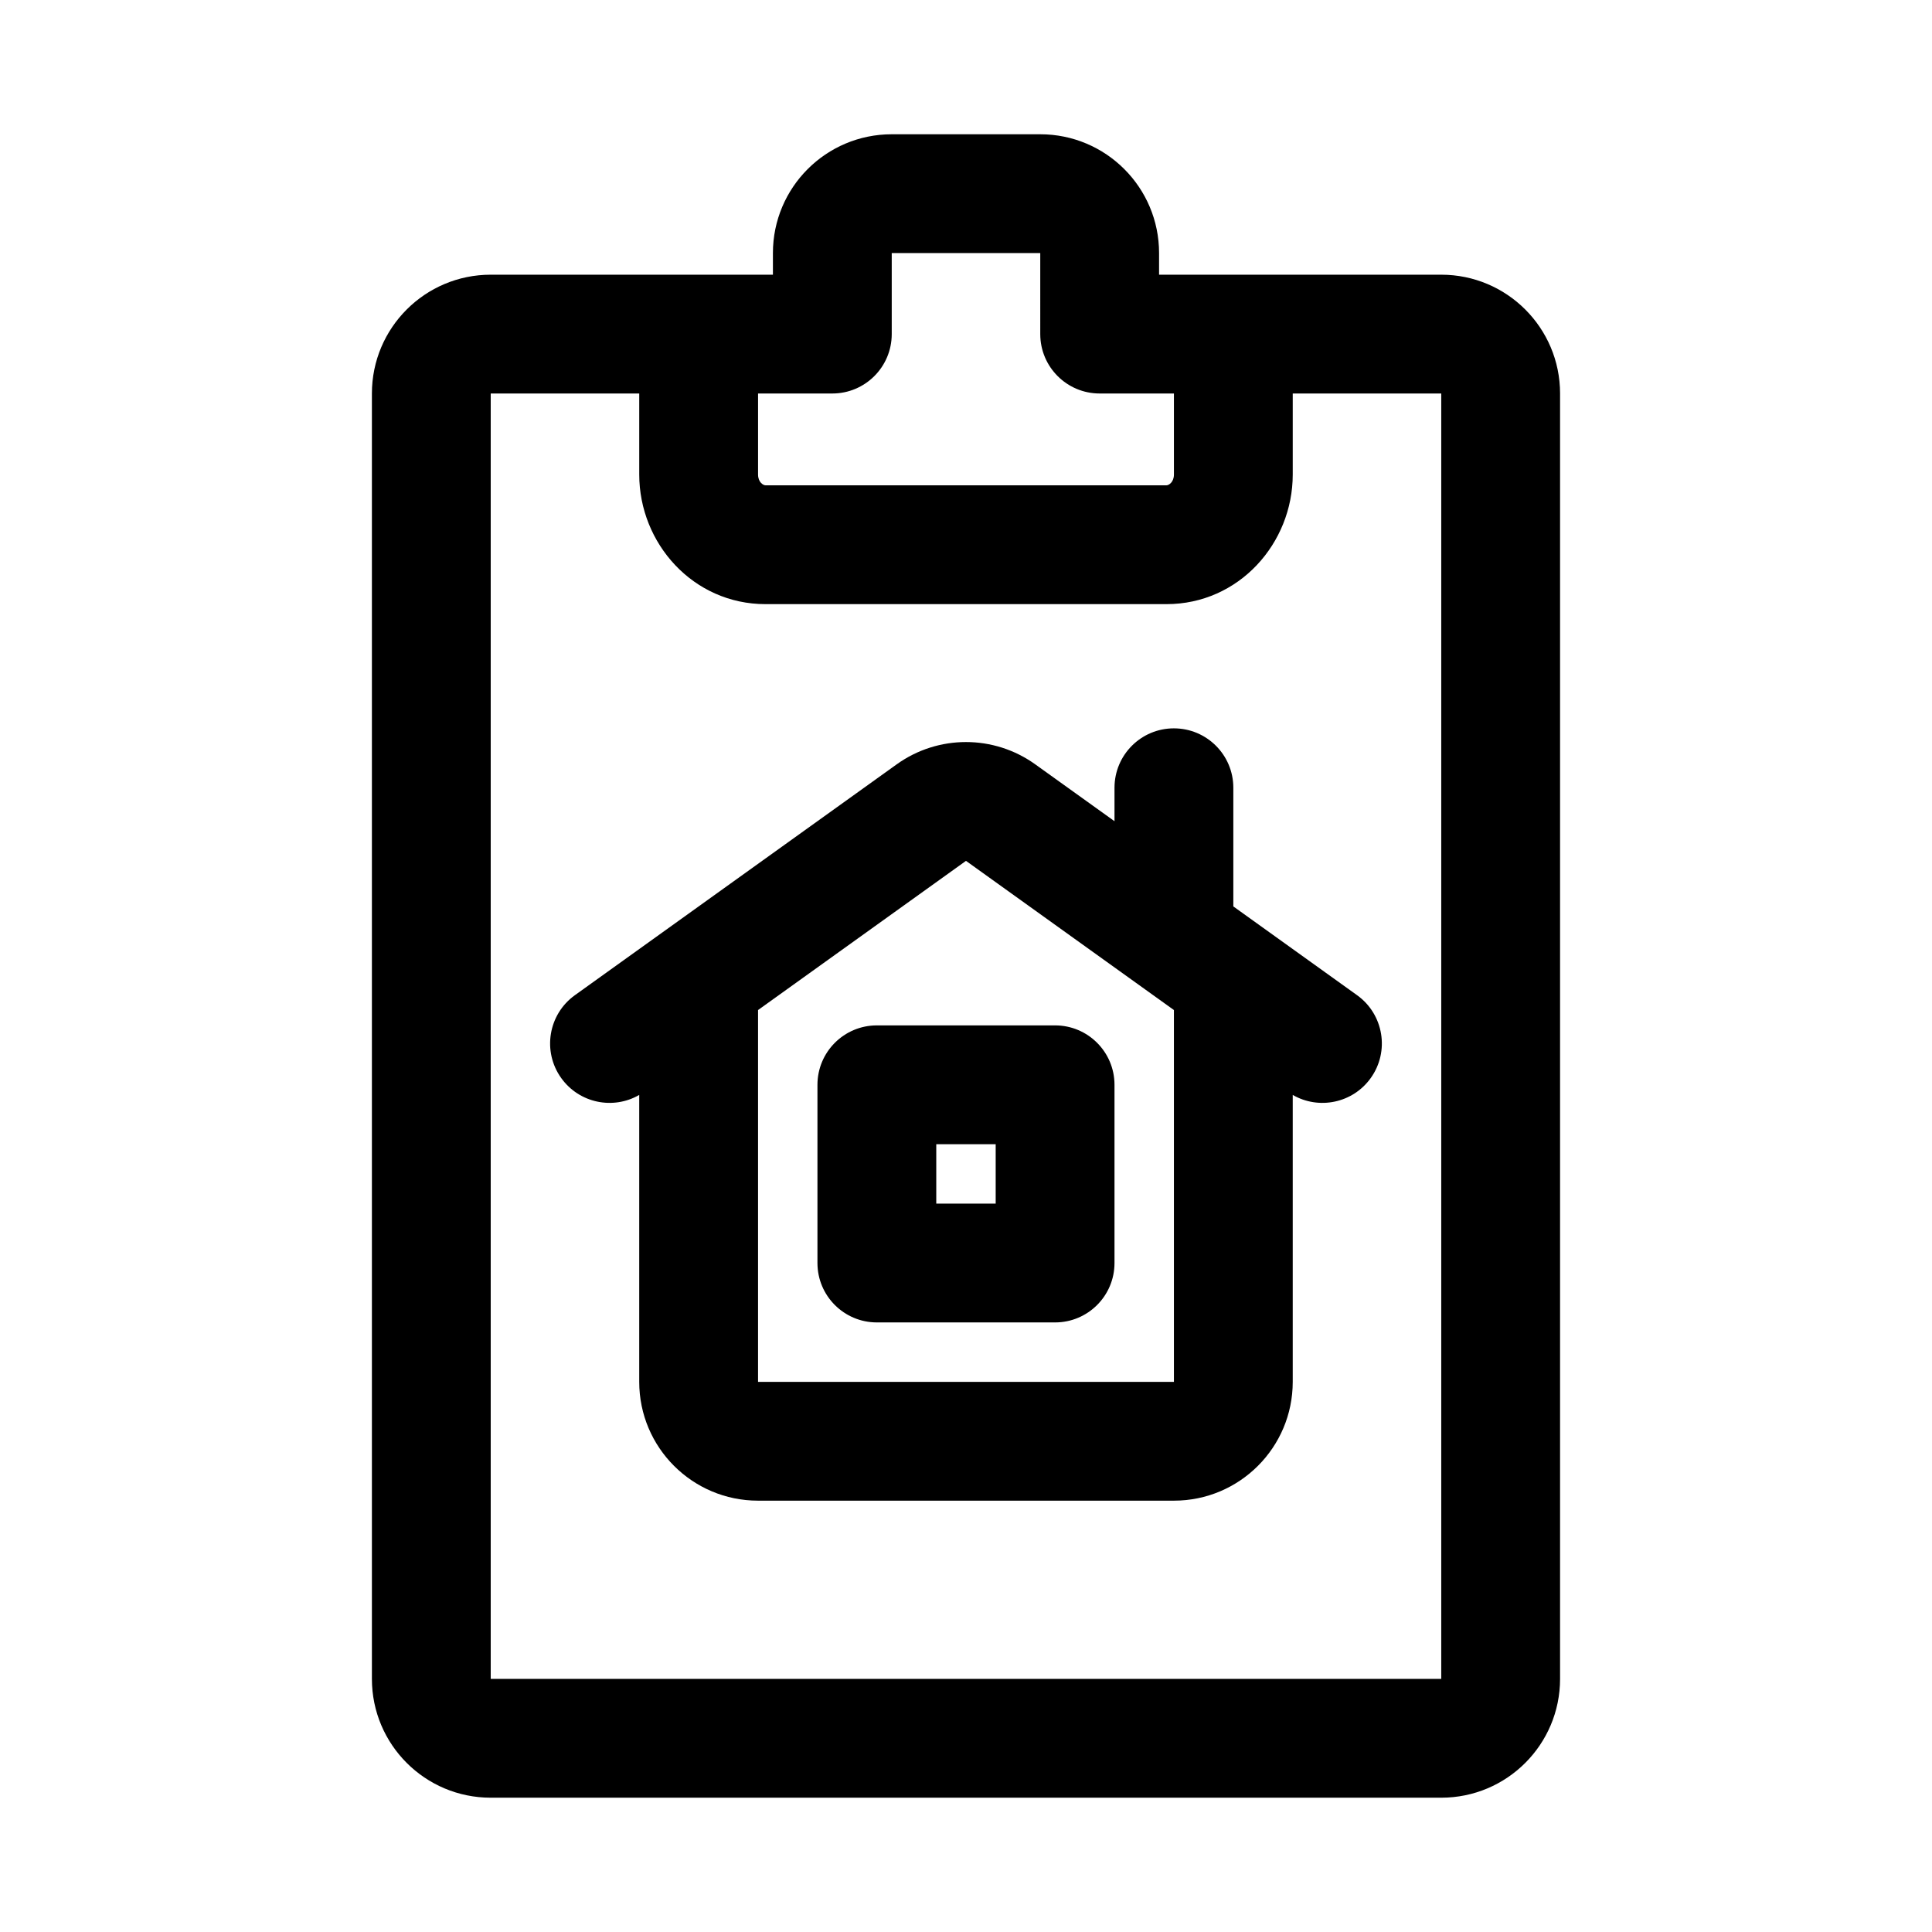 <?xml version="1.0" encoding="UTF-8"?>
<!-- Uploaded to: ICON Repo, www.svgrepo.com, Generator: ICON Repo Mixer Tools -->
<svg fill="#000000" width="800px" height="800px" version="1.1" viewBox="144 144 512 512" xmlns="http://www.w3.org/2000/svg">
 <g fill-rule="evenodd">
  <path d="m348.83 211.07c0-17.391 14.094-31.488 31.488-31.488h39.359c17.391 0 31.488 14.098 31.488 31.488v5.727h74.781c17.391 0 31.488 14.098 31.488 31.484v340.64c0 17.391-14.098 31.488-31.488 31.488h-251.9c-17.391 0-31.488-14.098-31.488-31.488v-340.64c0-17.387 14.098-31.484 31.488-31.484h74.785zm70.848 0h-39.359v21.469c0 8.695-7.051 15.742-15.746 15.742h-19.68v21.473c0 2.055 1.387 2.859 1.969 2.859h106.27c0.582 0 1.969-0.805 1.969-2.859v-21.473h-19.68c-8.695 0-15.742-7.047-15.742-15.742zm66.91 37.211v21.473c0 18.23-14.254 34.348-33.457 34.348h-106.27c-19.199 0-33.457-16.117-33.457-34.348v-21.473h-39.359v340.64h251.9v-340.64z"/>
  <path d="m455.1 337.02c8.695 0 15.746 7.047 15.746 15.742v31.449l32.793 23.527c7.066 5.066 8.684 14.902 3.613 21.969-4.762 6.641-13.734 8.469-20.664 4.461v76.035c0 17.391-14.098 31.488-31.488 31.488h-110.21c-17.391 0-31.488-14.098-31.488-31.488v-76.035c-6.926 4.008-15.902 2.18-20.664-4.461-5.07-7.066-3.449-16.902 3.613-21.969l85.289-61.184c10.969-7.871 25.738-7.871 36.707 0l21.008 15.07v-8.863c0-8.695 7.047-15.742 15.742-15.742zm-110.21 74.652v98.531h110.21v-98.531l-55.102-39.535zm15.742 19.812c0-8.695 7.051-15.746 15.746-15.746h47.23c8.695 0 15.746 7.051 15.746 15.746v47.23c0 8.695-7.051 15.742-15.746 15.742h-47.23c-8.695 0-15.746-7.047-15.746-15.742zm31.488 15.742v15.746h15.746v-15.746z"/>
 </g>
</svg>